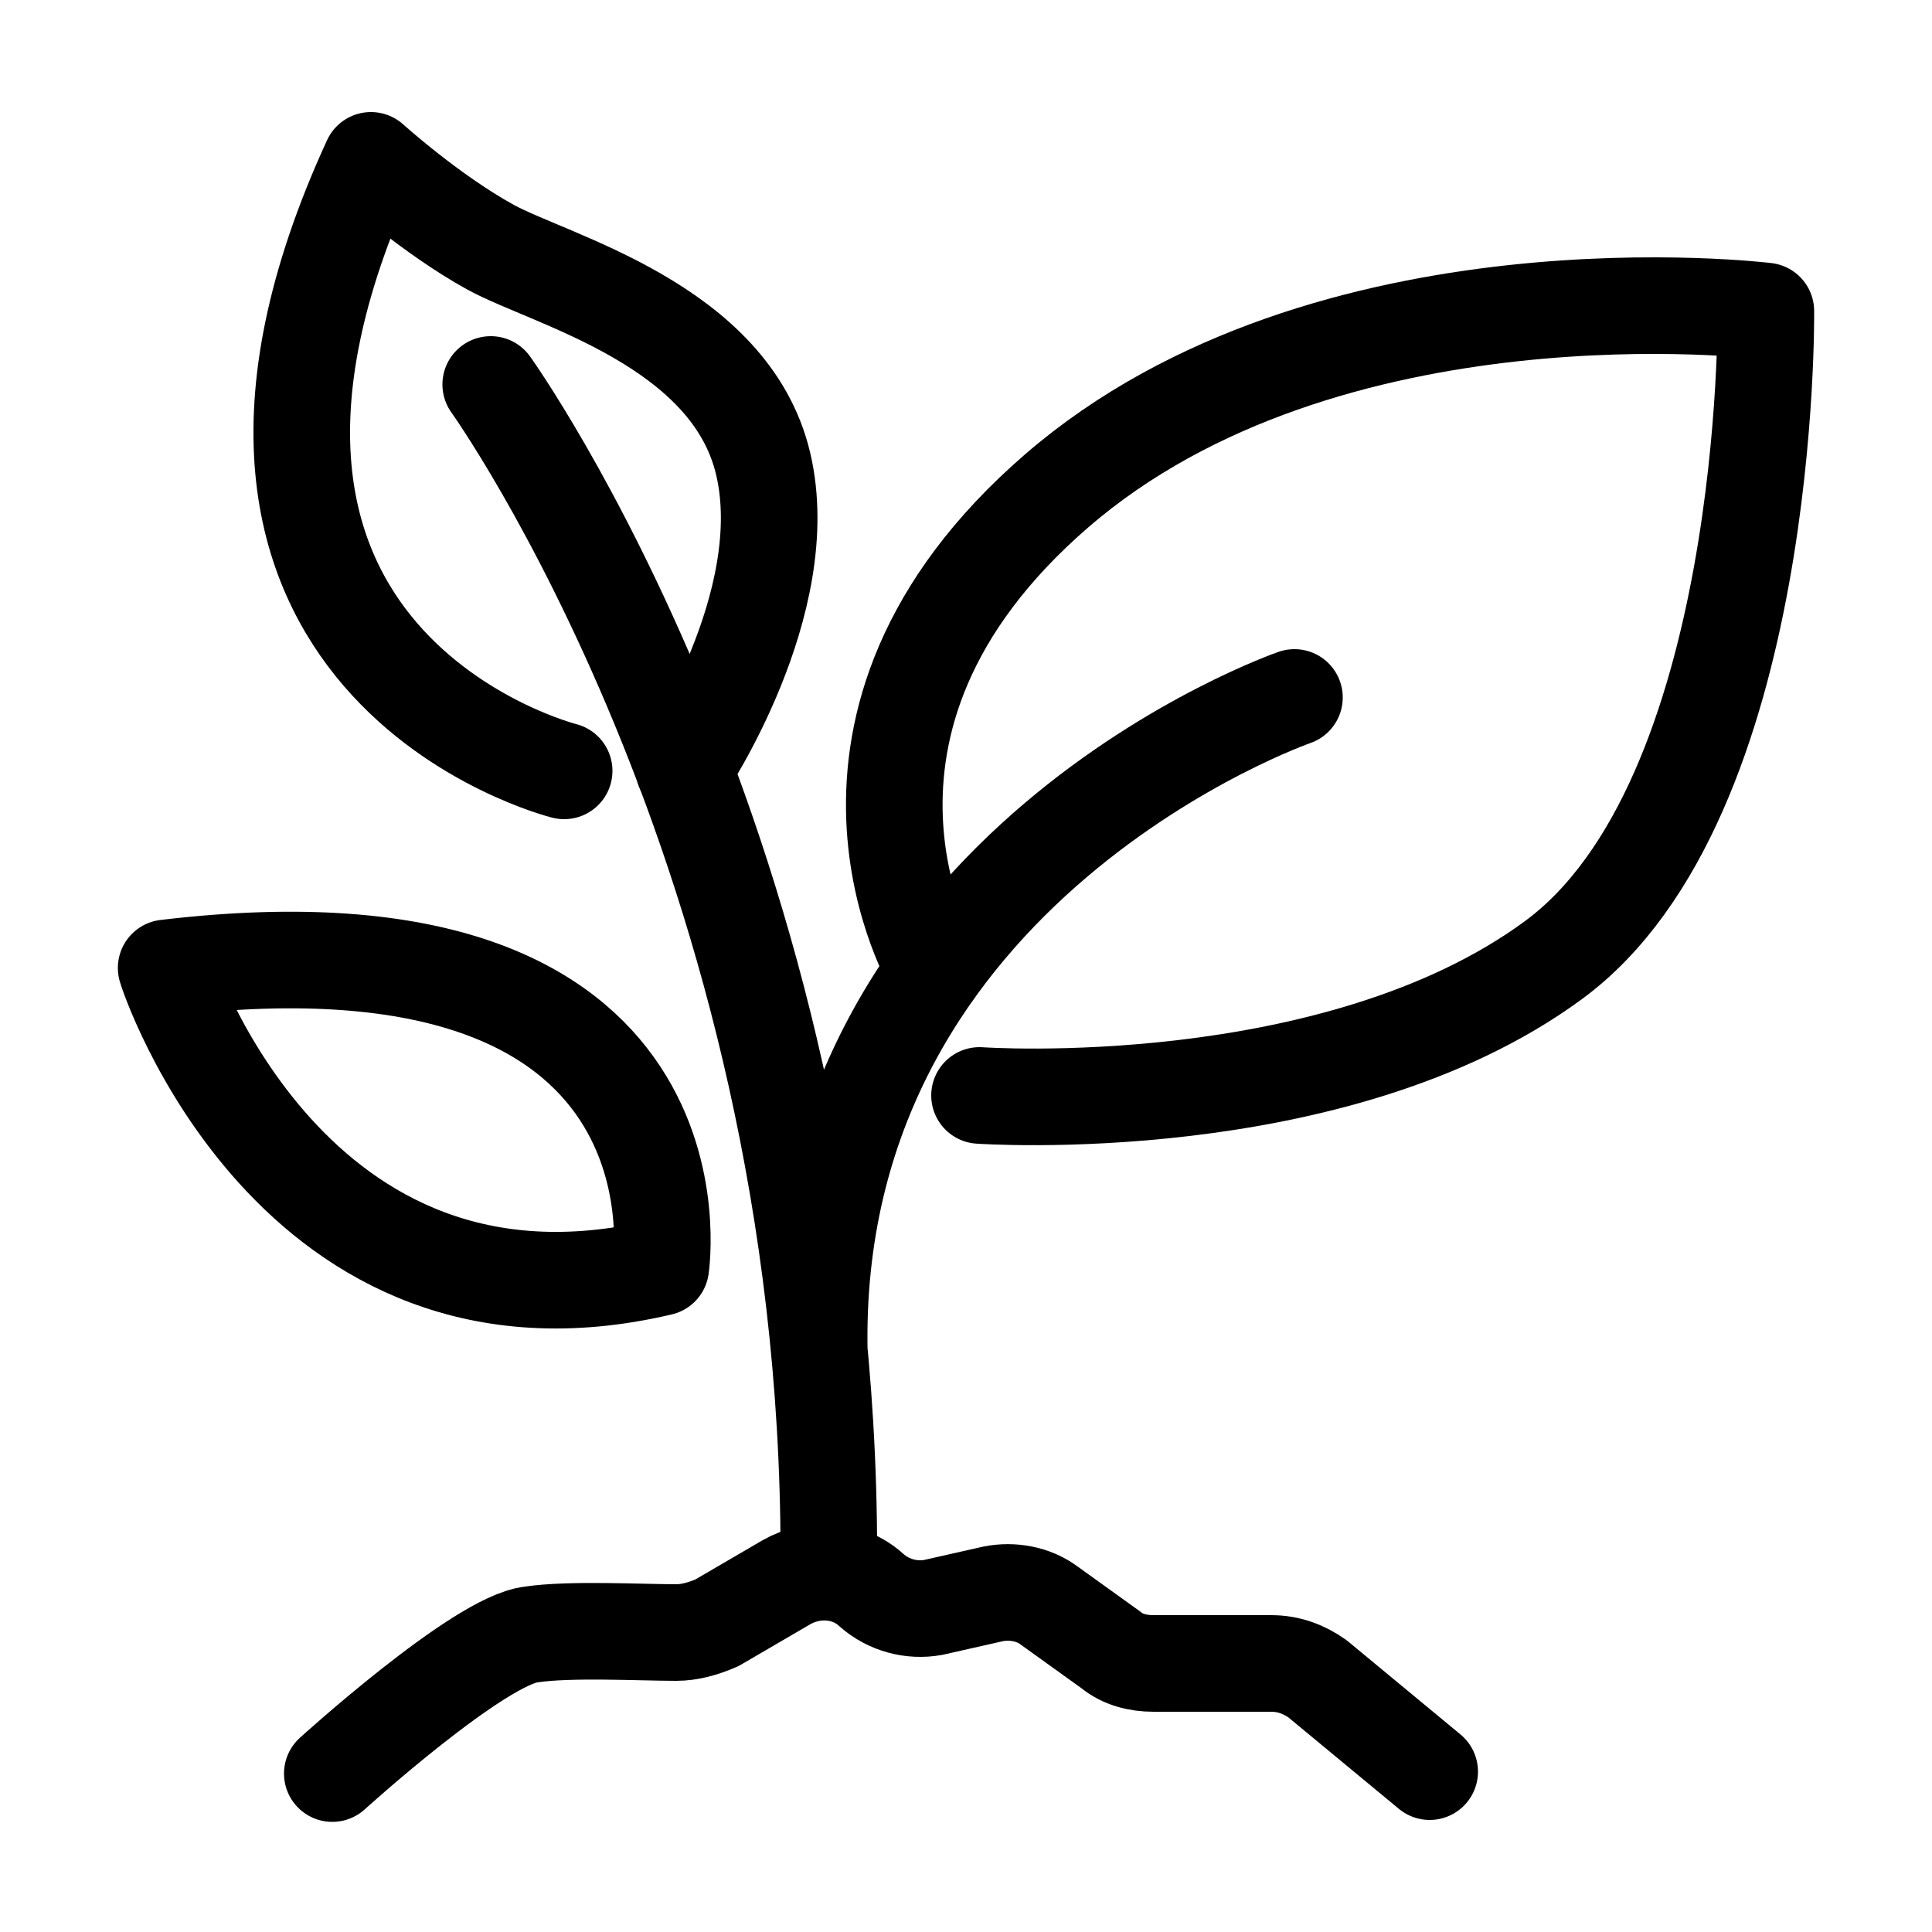 <?xml version="1.0" encoding="utf-8"?>
<!-- Generator: Adobe Illustrator 26.0.2, SVG Export Plug-In . SVG Version: 6.00 Build 0)  -->
<svg version="1.1" id="_x32_" xmlns="http://www.w3.org/2000/svg" xmlns:xlink="http://www.w3.org/1999/xlink" x="0px" y="0px"
	 viewBox="0 0 100 100" style="enable-background:new 0 0 100 100;" xml:space="preserve">
<style type="text/css">
	.st0{fill:none;stroke:#000000;stroke-width:5;stroke-linecap:round;stroke-linejoin:round;}
</style>
<g>
	<path class="st0" d="M17.2,91.8c0,0,7.6-6.9,10.3-7.2c2-0.3,5.7-0.1,7.5-0.1c0.7,0,1.4-0.2,2.1-0.5l3.6-2.1
		c1.4-0.8,3.2-0.7,4.4,0.4l0,0c0.9,0.8,2.1,1.1,3.2,0.9l3.1-0.7c1-0.2,2.1,0,2.9,0.6l3.2,2.3c0.6,0.5,1.4,0.7,2.2,0.7h6.1
		c0.9,0,1.7,0.3,2.4,0.8l5.8,4.8"/>
	<path class="st0" d="M25.4,19.9c0,0,17.5,24.4,17.5,60.5"/>
	<path class="st0" d="M67,36.1c0,0-24.8,8.6-24.6,33.4"/>
	<path class="st0" d="M34.2,65.6c0,0,2.9-18.9-25.6-15.5C8.6,50.2,15.1,70.1,34.2,65.6z"/>
	<path class="st0" d="M29.2,39.9c0,0-22-5.5-10-31.6c0,0,3.1,2.8,6.2,4.5S37.8,16.8,39.5,24s-4.1,15.8-4.1,15.8"/>
	<path class="st0" d="M48.4,50.2c0,0-7.7-12.7,6.3-24.8s36.7-9.3,36.7-9.3s0.3,25.3-11,33.6s-29.7,7-29.7,7"/>
</g>
</svg>
